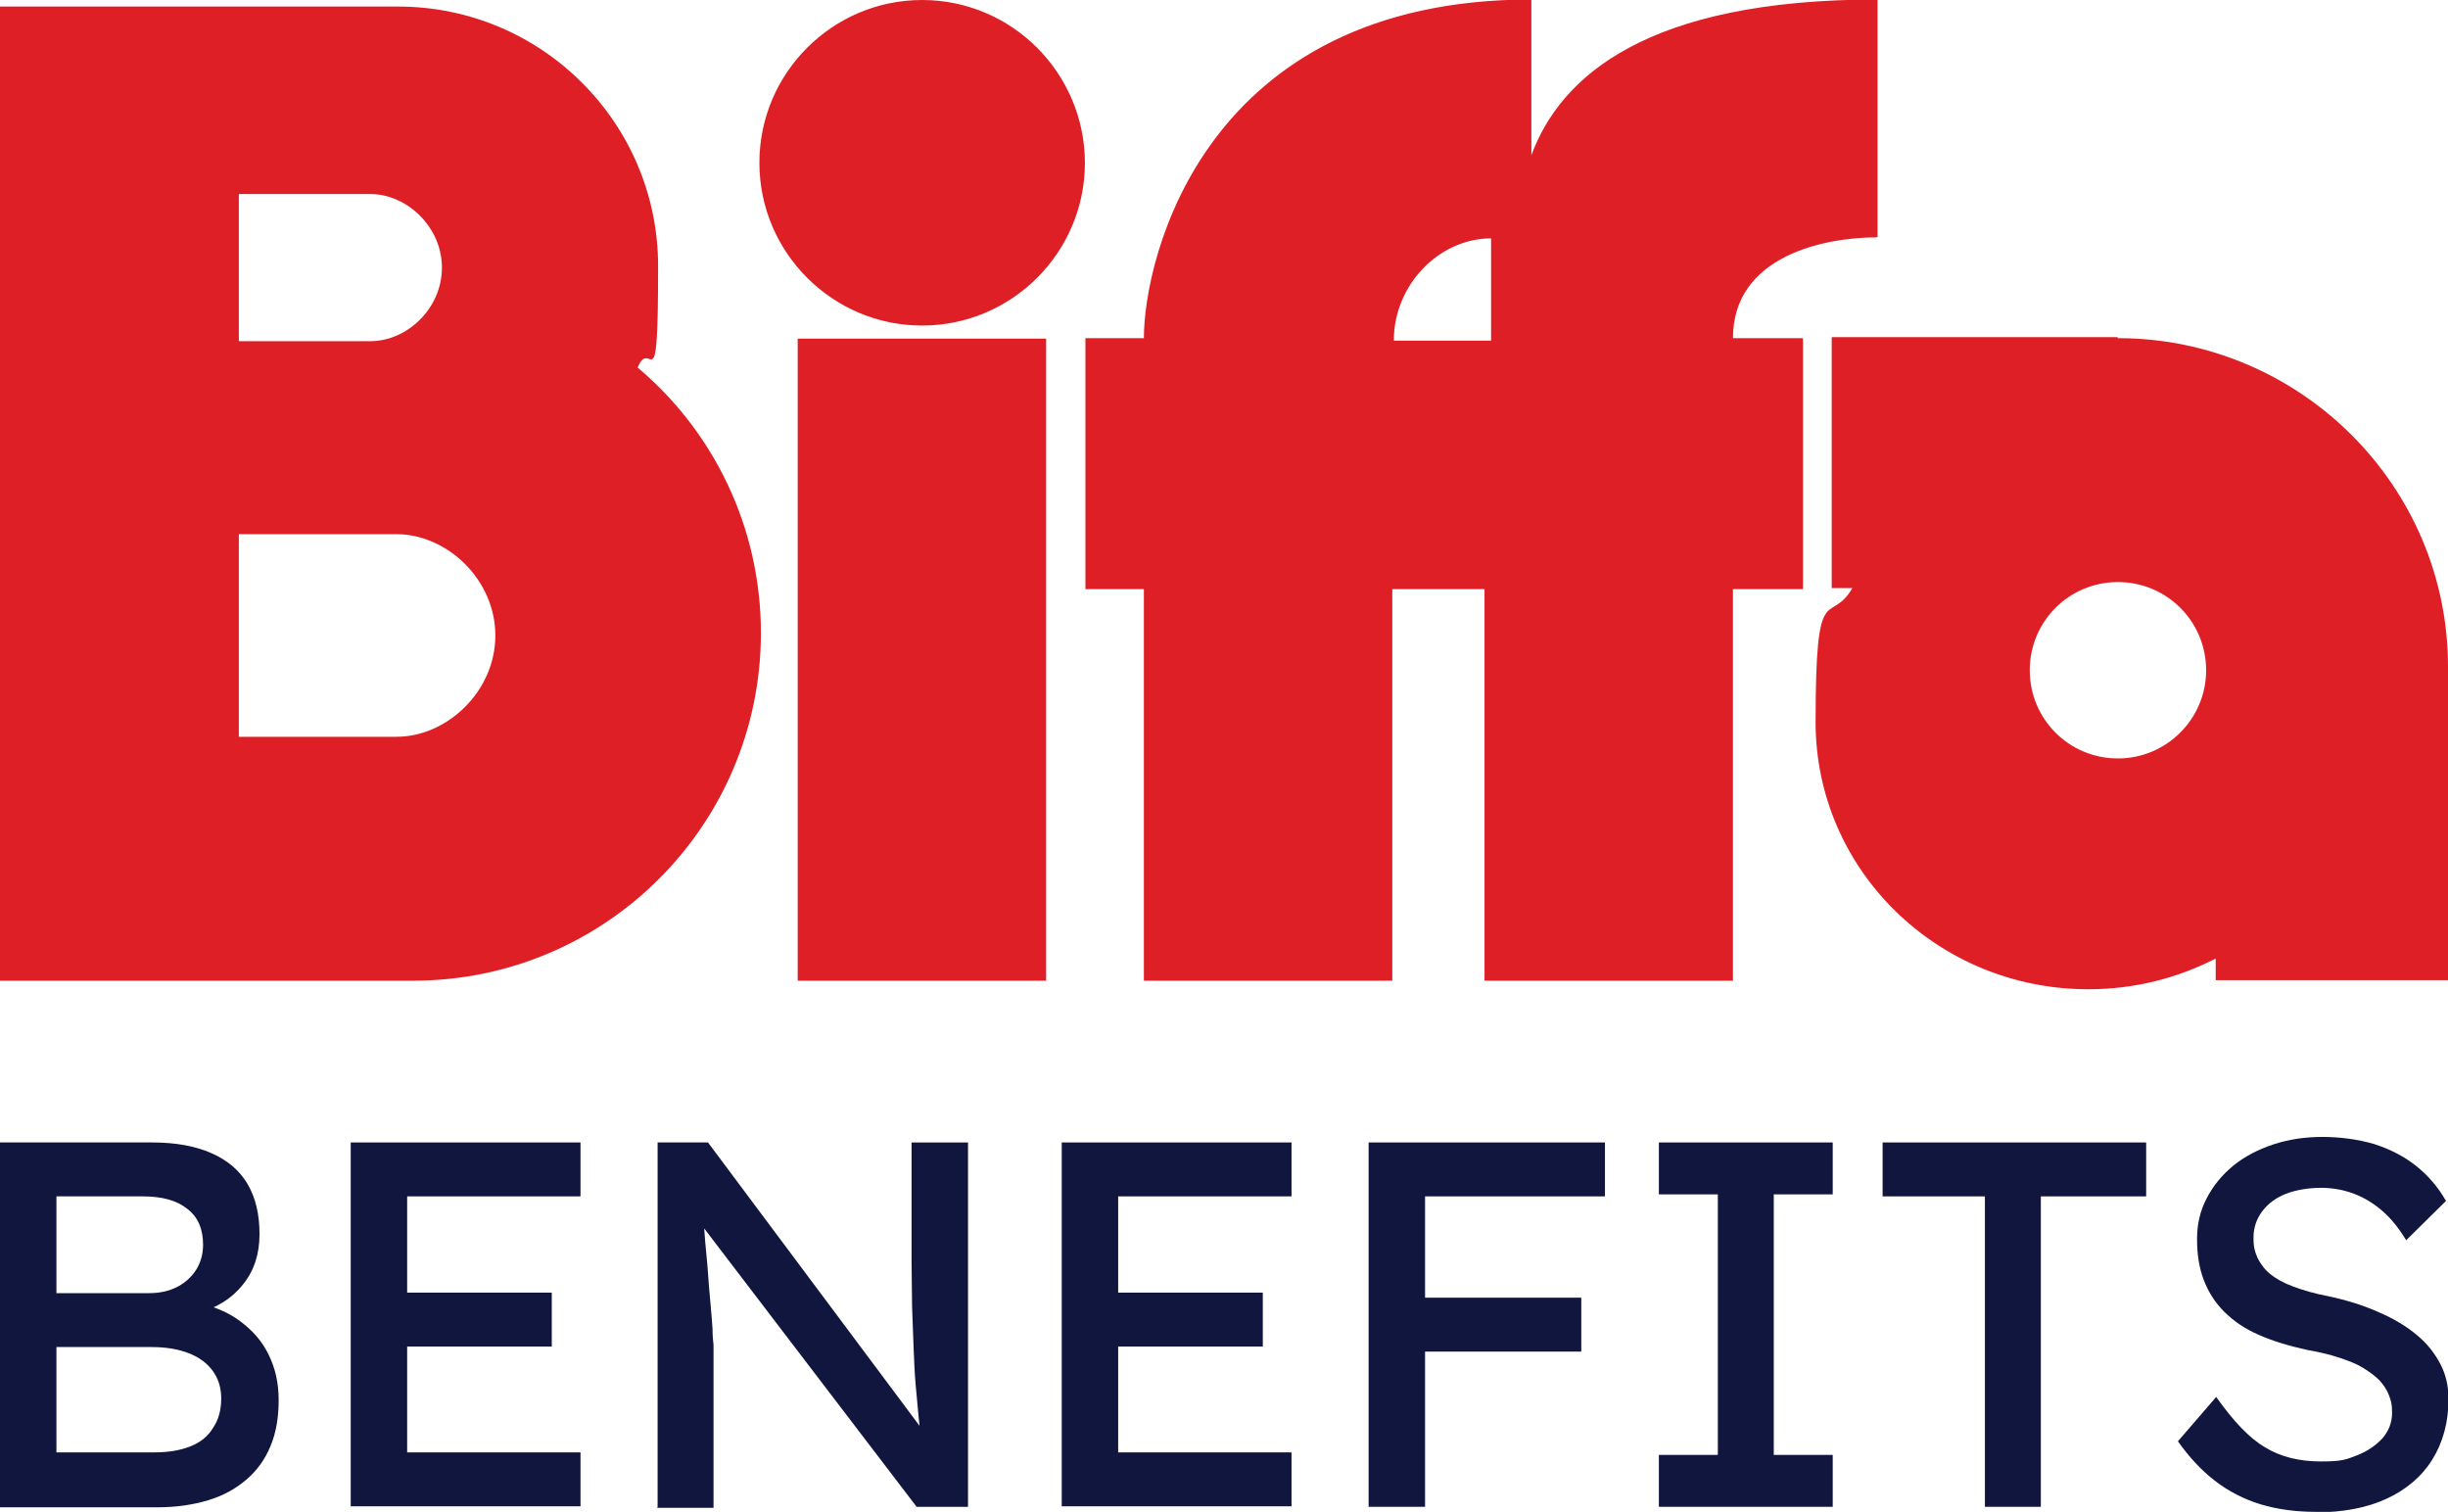 <?xml version="1.0" encoding="UTF-8"?>
<svg id="Guides" xmlns="http://www.w3.org/2000/svg" width="485.8" height="300" version="1.1" viewBox="0 0 485.8 300">
  <!-- Generator: Adobe Illustrator 29.1.0, SVG Export Plug-In . SVG Version: 2.1.0 Build 142)  -->
  <defs>
    <style>
      .st0 {
        fill: #11163f;
      }

      .st1 {
        fill: #df1f26;
      }
    </style>
  </defs>
  <g>
    <path class="st0" d="M0,299v-72.3h30.2c4.6,0,8.5.7,11.7,2.1,3.2,1.4,5.6,3.4,7.2,6.1,1.6,2.7,2.4,6,2.4,10s-1.1,7.3-3.3,10c-2.2,2.8-5.2,4.6-9,5.7v-2.1c3.2.7,6.1,1.9,8.5,3.7,2.4,1.8,4.3,3.9,5.6,6.6,1.3,2.6,2,5.6,2,9s-.5,6.5-1.6,9.1c-1.1,2.7-2.7,4.9-4.8,6.7-2.1,1.8-4.6,3.2-7.6,4.1-3,.9-6.3,1.4-10.1,1.4H0ZM11.2,256.6h18.4c2.1,0,3.9-.4,5.5-1.2,1.6-.8,2.9-2,3.8-3.4.9-1.4,1.4-3.1,1.4-5,0-3.1-1-5.5-3.1-7.1-2.1-1.7-5-2.5-8.9-2.5H11.2v19.2ZM11.2,288.2h19.4c2.8,0,5.2-.4,7.2-1.2,2-.8,3.5-2,4.5-3.7,1.1-1.6,1.6-3.6,1.6-5.8s-.6-4-1.7-5.5c-1.1-1.5-2.7-2.7-4.8-3.5-2.1-.8-4.5-1.2-7.3-1.2H11.2v20.9Z"/>
    <path class="st0" d="M69.6,299v-72.3h45.6v10.7h-34.4v50.8h34.4v10.7h-45.6ZM74.7,267.2v-10.7h34.8v10.7h-34.8Z"/>
    <path class="st0" d="M130.5,299v-72.3h10l44.2,59.2-1.7.9c-.3-1.7-.5-3.6-.7-5.6-.2-2-.4-4.2-.6-6.5-.2-2.3-.3-4.8-.4-7.3-.1-2.6-.2-5.3-.3-8.1,0-2.8-.1-5.8-.1-8.8v-23.8h11.2v72.3h-10.2l-43.5-57,1.1-1.4c.3,4.2.6,7.8.9,10.7.2,2.9.4,5.4.6,7.4.2,2,.3,3.7.4,5,0,1.3.1,2.3.2,3.2,0,.8,0,1.5,0,2.2v30.1h-11.2Z"/>
    <path class="st0" d="M210.7,299v-72.3h45.6v10.7h-34.4v50.8h34.4v10.7h-45.6ZM215.8,267.2v-10.7h34.8v10.7h-34.8Z"/>
    <path class="st0" d="M271.6,299v-72.3h11.2v72.3h-11.2ZM276.5,237.4v-10.7h42v10.7h-42ZM276.5,268.2v-10.7h37.3v10.7h-37.3Z"/>
    <path class="st0" d="M329.2,299v-10.3h11.7v-51.7h-11.7v-10.3h34.5v10.3h-11.7v51.7h11.7v10.3h-34.5Z"/>
    <path class="st0" d="M393.9,299v-61.6h-20.3v-10.7h52.3v10.7h-20.9v61.6h-11.2Z"/>
    <path class="st0" d="M459.5,300c-3.9,0-7.6-.5-10.9-1.5-3.3-1-6.4-2.6-9.1-4.7-2.7-2.1-5.1-4.7-7.3-7.8l7.6-8.8c3.4,4.8,6.6,8.2,9.7,10,3.1,1.9,6.8,2.8,11.1,2.8s5-.4,7.1-1.2c2.1-.8,3.8-2,5.1-3.4,1.2-1.4,1.9-3.1,1.9-5s-.2-2.4-.6-3.5c-.4-1.1-1.1-2.1-1.9-3-.9-.9-2-1.7-3.3-2.5-1.3-.8-2.9-1.4-4.7-2-1.8-.6-3.9-1.1-6.2-1.5-3.7-.8-7-1.8-9.7-3-2.8-1.2-5.1-2.8-6.9-4.6-1.9-1.9-3.2-4-4.1-6.4-.9-2.4-1.3-5-1.3-8s.6-5.6,1.9-8.1c1.3-2.5,3-4.6,5.3-6.5,2.2-1.8,4.9-3.2,7.9-4.2s6.3-1.5,9.8-1.5,7.1.5,10.2,1.4c3.1,1,5.9,2.4,8.3,4.3,2.4,1.9,4.4,4.2,6,7l-7.9,7.8c-1.4-2.3-2.9-4.2-4.6-5.7-1.7-1.5-3.6-2.7-5.7-3.5-2.1-.8-4.3-1.2-6.6-1.2s-5,.4-7,1.2c-2,.8-3.6,2-4.7,3.5-1.1,1.5-1.7,3.2-1.7,5.2s.3,2.8.8,4c.6,1.2,1.4,2.3,2.5,3.2,1.1.9,2.7,1.8,4.6,2.5,1.9.7,4.2,1.4,6.9,1.9,3.8.8,7.2,1.9,10.1,3.2,3,1.3,5.5,2.8,7.5,4.5,2.1,1.7,3.6,3.7,4.7,5.8,1.1,2.1,1.6,4.4,1.6,6.9,0,4.6-1.1,8.6-3.2,12-2.1,3.4-5.2,6-9.1,7.8-3.9,1.8-8.6,2.7-14.1,2.7Z"/>
  </g>
  <path class="st1" d="M158.3,67.2h49.3v127.4h-49.3v-127.4ZM295.9,67.6v-20.3c-10.2,0-19.3,9.1-19.3,20.3h19.3ZM372.4,47.1c-10.4,0-28.5,3.7-28.5,20h13.9v49.8h-13.9v77.7h-49.3v-77.7h-18.3v77.7h-49.3v-77.7h-11.6v-49.8h11.6c0-15.9,12-67.2,76.9-67.2v30.9c5.8-15.7,23-30.9,68.7-30.9v47.1ZM420.3,150.5c9.6,0,17.5-7.8,17.5-17.5s-7.8-17.5-17.5-17.5-17.5,7.8-17.5,17.5,7.8,17.5,17.5,17.5M420.3,67.1c36,0,65.5,29.2,65.5,65.2v62.2h-46.1v-4.3c-7.6,3.9-16.1,6.1-25.3,6.1-29.9,0-54.1-23.7-54.1-53s2.7-18.8,7.3-26.6h-4.1v-49.8h56.7ZM78.7,146.2c10,0,19.6-9,19.6-20.1s-9.6-20.1-19.6-20.1h-31.3v40.2h31.3ZM47.4,67.7h26.1c7.3,0,14.2-6.5,14.2-14.6s-7-14.6-14.2-14.6h-26.1v29.1ZM126.5,72.9c15,12.6,24.5,31.6,24.5,52.7,0,38.1-30.9,69-69,69H0V1.3h79c28.5,0,51.6,23.1,51.6,51.5s-1.4,13.9-4,20M215.3,32.4C215.3,14.5,200.8,0,183,0s-32.3,14.5-32.3,32.3,14.5,32.3,32.3,32.3,32.3-14.5,32.3-32.3"/>
</svg>